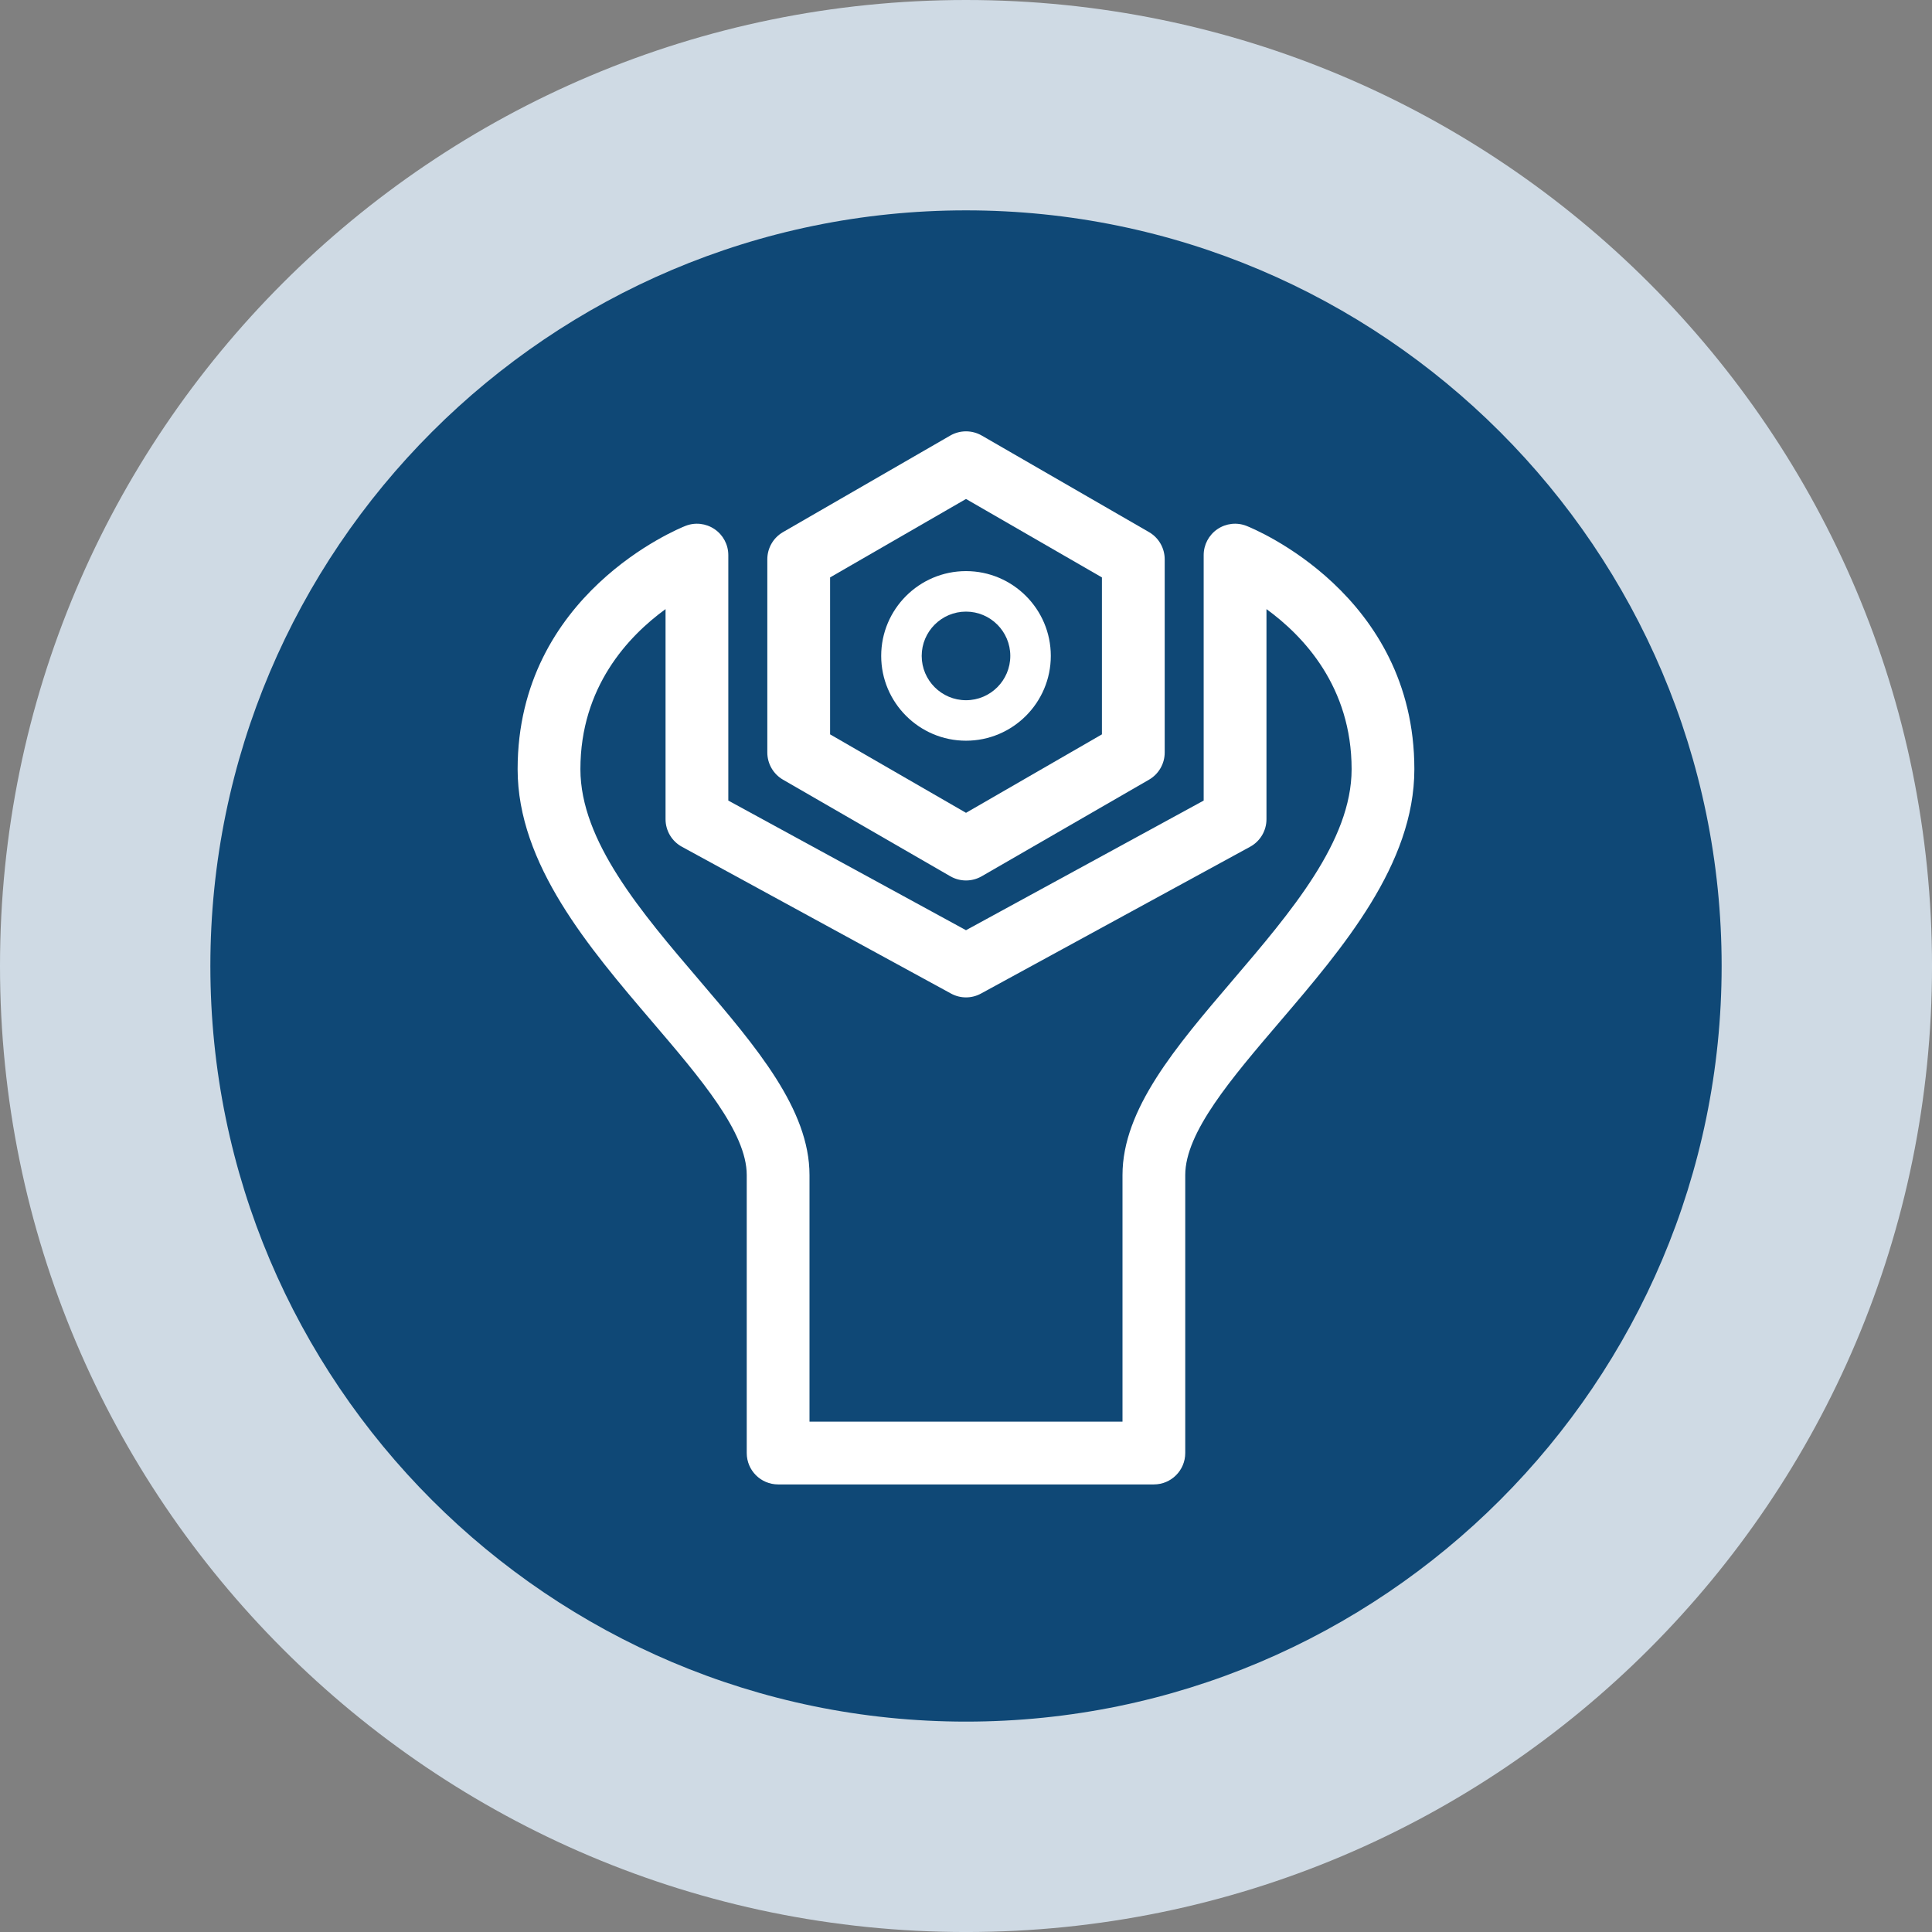 <?xml version="1.0" encoding="UTF-8"?>
<svg id="Layer_1" data-name="Layer 1" xmlns="http://www.w3.org/2000/svg" xmlns:xlink="http://www.w3.org/1999/xlink" viewBox="0 0 95.397 95.397">
  <rect x="0" y="0" width="95.397" height="95.397" fill="#808080" stroke="none"/>
  <g id="logoMark">
    <path id="logoMark__CompoundPathItem_" data-name="logoMark &amp;lt;CompoundPathItem&amp;gt;" d="M47.699,0C21.355,0,0,21.355,0,47.699s21.355,47.699,47.699,47.699,47.699-21.355,47.699-47.699S74.042,0,47.699,0h0Z" style="fill: #cfdae4;"/>
    <a xlink:href="76.3917647058824">
      <path id="logoMark__PathItem_" data-name="logoMark &amp;lt;PathItem&amp;gt;" d="M47.699,10.387c20.574,0,37.311,16.738,37.311,37.311s-16.738,37.311-37.311,37.311S10.387,68.272,10.387,47.699,27.125,10.387,47.699,10.387" style="fill: #0f4876;"/>
    </a>
    <path id="logoMark__CompoundPathItem_-2" data-name="logoMark &amp;lt;CompoundPathItem&amp;gt;" d="M56.975,73.297h-18.553c-.856,0-1.55-.693-1.55-1.55v-13.727c0-2.103-2.272-4.764-4.677-7.579-3.11-3.643-6.636-7.769-6.636-12.461,0-8.642,7.946-11.878,8.284-12.011,.478-.19,1.017-.129,1.441,.16,.424,.288,.678,.769,.678,1.281v12.12l11.736,6.401,11.736-6.401v-12.12c0-.513,.254-.993,.678-1.281,.424-.289,.964-.35,1.441-.16,.338,.133,8.284,3.369,8.284,12.011,0,4.691-3.525,8.819-6.636,12.461-2.405,2.815-4.677,5.476-4.677,7.579v13.727c0,.856-.694,1.55-1.55,1.55Zm-17.003-3.1h15.454v-12.177c0-3.247,2.632-6.329,5.419-9.593,2.897-3.393,5.894-6.899,5.894-10.447,0-4.059-2.364-6.566-4.204-7.904v10.375c0,.567-.31,1.089-.808,1.36l-13.286,7.247c-.463,.254-1.022,.254-1.484,0l-13.286-7.247c-.498-.272-.808-.793-.808-1.36v-10.375c-1.839,1.337-4.204,3.845-4.204,7.904,0,3.548,2.996,7.055,5.893,10.447,2.787,3.264,5.419,6.346,5.419,9.593v12.177Zm21.013-29.746h0Z" style="fill: #fff;"/>
    <path id="logoMark__CompoundPathItem_-3" data-name="logoMark &amp;lt;CompoundPathItem&amp;gt;" d="M47.699,43.475c-.268,0-.535-.069-.775-.207l-8.261-4.769c-.479-.277-.775-.789-.775-1.343v-9.539c0-.554,.295-1.065,.775-1.343l8.261-4.769c.479-.275,1.07-.275,1.55,0l8.261,4.769c.479,.277,.775,.789,.775,1.343v9.539c0,.554-.295,1.065-.775,1.343l-8.261,4.769c-.24,.138-.507,.207-.775,.207Zm-6.711-7.214l6.711,3.874,6.711-3.874v-7.75l-6.711-3.873-6.711,3.873v7.75Zm14.972,.894h0Z" style="fill: #fff;"/>
    <path id="logoMark__CompoundPathItem_-4" data-name="logoMark &amp;lt;CompoundPathItem&amp;gt;" d="M47.699,36.574c-2.309,0-4.188-1.879-4.188-4.188s1.878-4.186,4.188-4.186,4.187,1.878,4.187,4.186-1.878,4.188-4.187,4.188Zm0-6.374c-1.206,0-2.188,.981-2.188,2.187s.981,2.188,2.188,2.188,2.187-.981,2.187-2.188-.981-2.187-2.187-2.187Z" style="fill: #fff;"/>
  </g>
</svg>